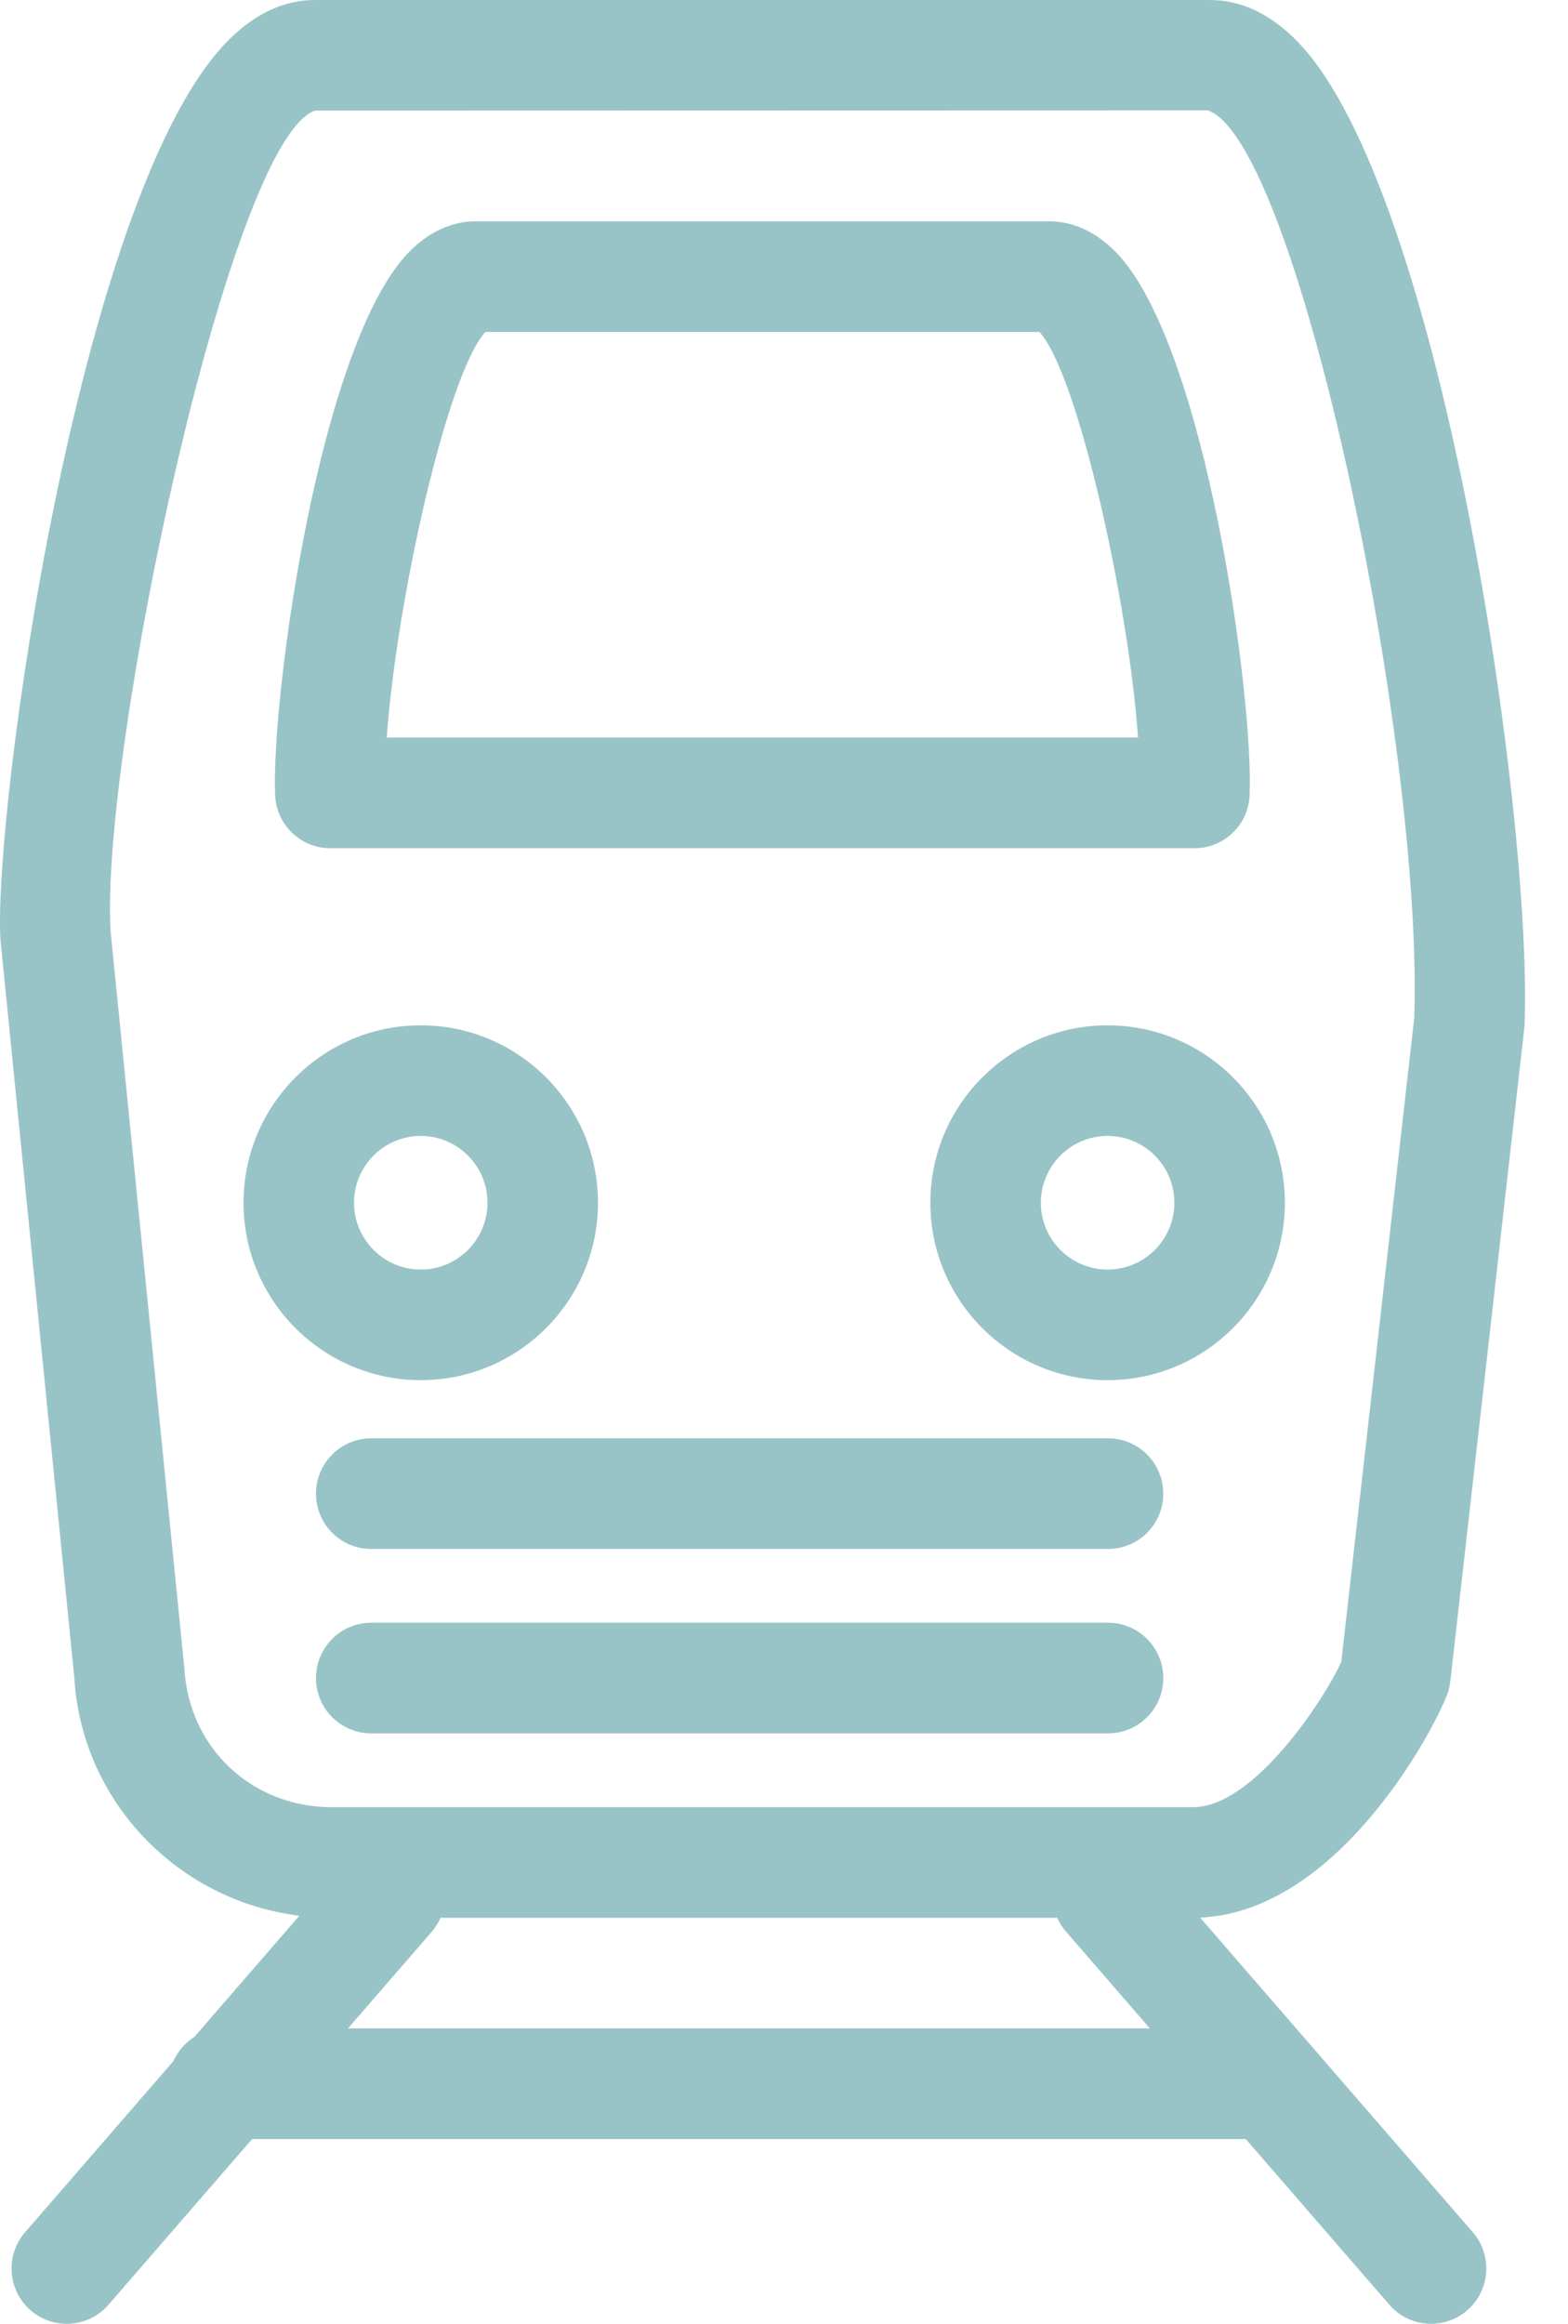 <svg width="27" height="40" viewBox="0 0 27 40" fill="none" xmlns="http://www.w3.org/2000/svg">
<path d="M20.544 33.011H5.712C3.362 33.011 1.414 31.194 1.279 28.872L0.008 16.176C-0.121 13.989 1.343 3.44 3.869 0.759C4.344 0.256 4.867 0 5.423 0H20.833C21.377 0 21.889 0.245 22.353 0.727C24.825 3.294 26.386 14.043 26.253 17.633C26.252 17.657 26.25 17.681 26.247 17.705L24.973 28.946C24.966 29.004 24.954 29.062 24.937 29.118C24.795 29.581 23.065 33.011 20.544 33.011ZM20.798 1.9L5.423 1.904C3.951 2.414 1.724 12.952 1.904 16.025L3.175 28.722C3.257 30.099 4.346 31.107 5.712 31.107H20.544C21.597 31.107 22.819 29.224 23.096 28.605L24.352 17.527C24.512 12.852 22.353 2.442 20.798 1.9Z" fill="#99C4C7"/>
<path d="M20.567 14.601H5.689C5.179 14.601 4.761 14.2 4.738 13.691C4.665 12.037 5.488 5.965 7.028 4.354C7.459 3.904 7.899 3.809 8.193 3.809H18.064C18.357 3.809 18.797 3.904 19.229 4.354C20.769 5.966 21.591 12.038 21.517 13.691C21.495 14.2 21.076 14.601 20.567 14.601ZM6.66 12.696H19.596C19.436 10.392 18.563 6.446 17.899 5.714H8.358C7.693 6.445 6.82 10.392 6.66 12.696Z" fill="#99C4C7"/>
<path d="M19.072 23.757C17.389 23.757 16.02 22.387 16.02 20.703C16.02 19.019 17.389 17.649 19.072 17.649C20.756 17.649 22.125 19.019 22.125 20.703C22.125 22.387 20.756 23.757 19.072 23.757ZM19.072 19.553C18.439 19.553 17.923 20.069 17.923 20.703C17.923 21.337 18.439 21.853 19.072 21.853C19.707 21.853 20.222 21.337 20.222 20.703C20.222 20.069 19.707 19.553 19.072 19.553Z" fill="#99C4C7"/>
<path d="M7.245 23.757C5.562 23.757 4.193 22.387 4.193 20.703C4.193 19.019 5.562 17.649 7.245 17.649C8.928 17.649 10.297 19.019 10.297 20.703C10.297 22.387 8.928 23.757 7.245 23.757ZM7.245 19.553C6.612 19.553 6.096 20.069 6.096 20.703C6.096 21.337 6.612 21.853 7.245 21.853C7.879 21.853 8.394 21.337 8.394 20.703C8.394 20.069 7.879 19.553 7.245 19.553Z" fill="#99C4C7"/>
<path d="M19.08 26.663H6.392C5.867 26.663 5.441 26.236 5.441 25.711C5.441 25.185 5.867 24.758 6.392 24.758H19.08C19.605 24.758 20.031 25.185 20.031 25.711C20.031 26.236 19.605 26.663 19.08 26.663Z" fill="#99C4C7"/>
<path d="M19.08 29.837H6.392C5.867 29.837 5.441 29.411 5.441 28.885C5.441 28.359 5.867 27.932 6.392 27.932H19.08C19.605 27.932 20.031 28.359 20.031 28.885C20.031 29.411 19.605 29.837 19.08 29.837Z" fill="#99C4C7"/>
<path d="M21.617 36.82H3.855C3.329 36.82 2.903 36.394 2.903 35.868C2.903 35.342 3.329 34.915 3.855 34.915H21.617C22.143 34.915 22.569 35.342 22.569 35.868C22.569 36.394 22.143 36.82 21.617 36.82Z" fill="#99C4C7"/>
<path d="M24.643 40C24.376 40 24.111 39.889 23.923 39.671L18.359 33.253C18.015 32.856 18.058 32.254 18.454 31.91C18.853 31.565 19.453 31.608 19.797 32.006L25.361 38.424C25.705 38.821 25.662 39.422 25.266 39.767C25.085 39.923 24.863 40 24.643 40Z" fill="#99C4C7"/>
<path d="M1.15 40C0.929 40 0.706 39.923 0.526 39.767C0.13 39.422 0.087 38.821 0.432 38.424L5.995 32.006C6.338 31.608 6.94 31.565 7.338 31.91C7.734 32.254 7.777 32.856 7.433 33.253L1.869 39.671C1.681 39.889 1.416 40 1.15 40Z" fill="#99C4C7"/>
</svg>
